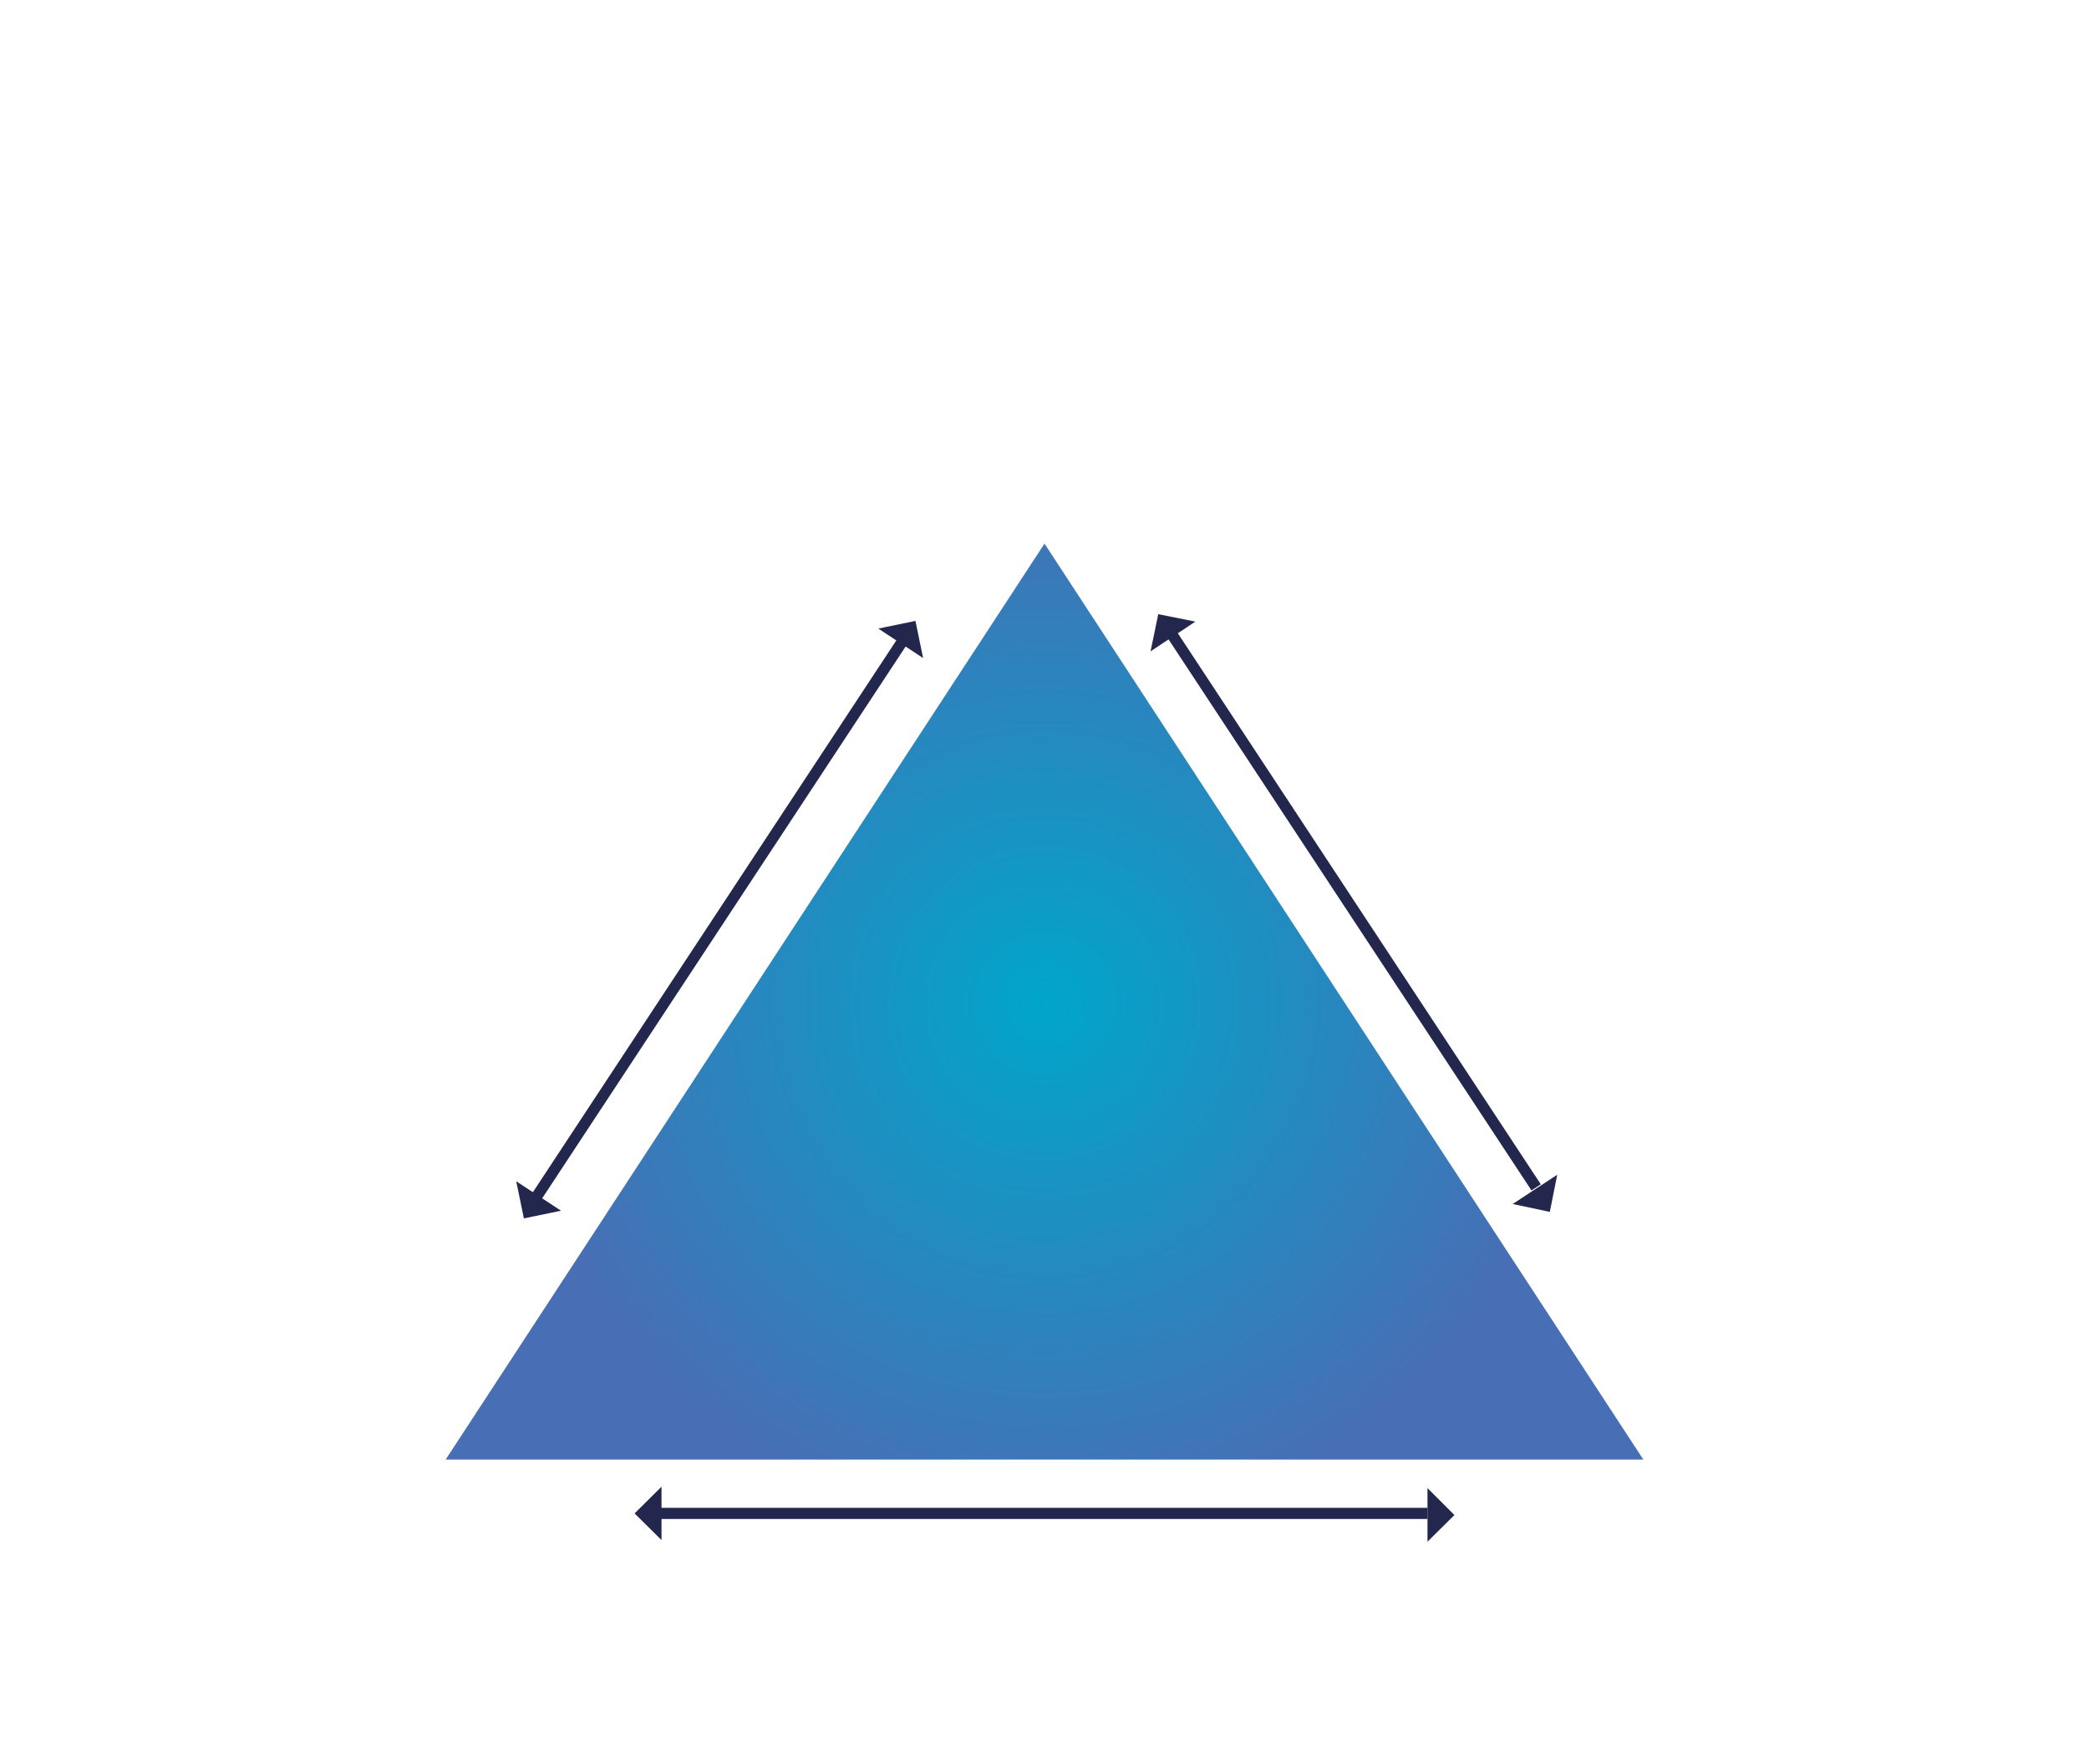 <?xml version="1.0" encoding="utf-8"?>
<!-- Generator: Adobe Illustrator 26.5.0, SVG Export Plug-In . SVG Version: 6.00 Build 0)  -->
<svg version="1.1" xmlns="http://www.w3.org/2000/svg" xmlns:xlink="http://www.w3.org/1999/xlink" x="0px" y="0px"
	 viewBox="0 0 900 760" style="enable-background:new 0 0 900 760;" xml:space="preserve">
<style type="text/css">
	.st0{fill:#999999;}
	.st1{fill:url(#SVGID_1_);}
	.st2{fill:#FFFFFF;}
	.st3{fill:#00A6CB;}
	.st4{fill:#23274D;}
	.st5{fill:#FEBE36;}
	
		.st6{clip-path:url(#SVGID_00000086661338321425049020000007517825543186479541_);fill:url(#SVGID_00000111886931464920689560000014321005425064622468_);}
	.st7{fill:none;stroke:#FFFFFF;stroke-width:0.826;stroke-miterlimit:10;}
	.st8{fill:none;stroke:#23274D;stroke-width:2.479;stroke-linecap:round;stroke-miterlimit:10;}
	.st9{fill:#00A8C6;}
	.st10{fill:#00A6CA;}
	.st11{fill:#24274D;}
	.st12{fill:url(#SVGID_00000071546578776327433590000014657789874747914669_);}
	.st13{fill:none;stroke:#24274D;stroke-miterlimit:10;}
	.st14{opacity:0.15;fill:#00A6CA;enable-background:new    ;}
	.st15{fill:none;stroke:#00A6CA;stroke-width:3;stroke-miterlimit:10;stroke-dasharray:4,4;}
	.st16{fill:url(#SVGID_00000096023921172912691270000011633696083104205206_);}
	.st17{fill:#476DB4;}
	.st18{opacity:0.9;}
	
		.st19{clip-path:url(#SVGID_00000114044151115287239790000001406512562337218748_);fill:url(#SVGID_00000103986707677993024660000011861352297968191376_);}
	.st20{opacity:0.85;}
	.st21{fill:none;}
	.st22{fill:#00A5C9;}
	.st23{fill:none;stroke:#FFFFFF;stroke-width:5;}
	.st24{fill:#00A5CA;}
	.st25{fill:#00A7C7;}
	.st26{fill:none;stroke:#00A6CA;stroke-width:3;stroke-linejoin:bevel;stroke-miterlimit:10;stroke-dasharray:5,5;}
	.st27{fill:none;stroke:#00A6CA;stroke-width:3;stroke-linejoin:bevel;stroke-dasharray:5,5;}
	.st28{clip-path:url(#SVGID_00000012439980723118520570000008384920565957482376_);}
	.st29{clip-path:url(#SVGID_00000072267824407806819890000006917106590717710774_);}
	.st30{clip-path:url(#SVGID_00000180345636201466234770000003984659641359821720_);fill:#00A6CA;}
	.st31{clip-path:url(#SVGID_00000132776564947434321290000002421216926767111608_);}
	.st32{clip-path:url(#SVGID_00000072978588213521365650000000027368120727361421_);}
	.st33{clip-path:url(#SVGID_00000150789243936630954360000007738634190401128623_);fill:#00A6CA;}
	.st34{clip-path:url(#SVGID_00000096764949067545825570000000501449868298417564_);fill:#00A6CA;}
	.st35{clip-path:url(#SVGID_00000119823806870357845010000011981218750280420749_);fill:#00A6CA;}
	.st36{clip-path:url(#SVGID_00000082355347834075122140000013876899261810097590_);}
	.st37{clip-path:url(#SVGID_00000091714766853772537500000016016902802839979944_);}
	.st38{clip-path:url(#SVGID_00000038414047430966242440000009057204804236855984_);fill:#00A6CA;}
	.st39{clip-path:url(#SVGID_00000031188331013425820740000005666524632345947063_);}
	.st40{clip-path:url(#SVGID_00000038380843160584642010000014283187072212783235_);}
	.st41{clip-path:url(#SVGID_00000153707546055425890990000000563682175963730603_);fill:#00A6CA;}
	.st42{clip-path:url(#SVGID_00000085208262420518046550000000124801675973368226_);fill:#00A6CA;}
	.st43{fill:none;stroke:#00A6CA;stroke-width:3;stroke-miterlimit:10;}
	.st44{enable-background:new    ;}
	.st45{fill:none;stroke:#23274D;stroke-width:2;stroke-miterlimit:10;}
	.st46{fill:url(#SVGID_00000081634588801584021680000010051288035904429447_);}
	.st47{fill:url(#SVGID_00000149366272358931543550000002064701219379295128_);}
	.st48{fill:#24274D;stroke:#FFFFFF;stroke-width:5;stroke-miterlimit:10;}
	.st49{fill:#00A6CA;stroke:#FFFFFF;stroke-width:5;stroke-miterlimit:10;}
	.st50{fill:#426EC6;stroke:#FFFFFF;stroke-width:5;stroke-miterlimit:10;}
	.st51{fill:#FFFFFF;stroke:#26407F;stroke-miterlimit:10;}
	.st52{fill:#3F3F3F;}
	.st53{fill:url(#SVGID_00000091710009139628689290000012376498267951114939_);}
	.st54{fill:url(#SVGID_00000078023125841473858600000010597526274561944467_);}
	.st55{fill:#426EC6;}
	.st56{opacity:0.12;fill:#E77E03;enable-background:new    ;}
	.st57{fill:url(#SVGID_00000056409141754210462660000015787292692693464236_);}
	.st58{fill:url(#SVGID_00000122688965533219404480000015459076578460411544_);}
	.st59{opacity:0.12;fill:#00A6CA;enable-background:new    ;}
	.st60{fill:url(#SVGID_00000087412750984375635180000000661553175084187782_);}
	.st61{opacity:0.12;fill:#24274D;enable-background:new    ;}
	.st62{opacity:0.12;fill:#426EC6;enable-background:new    ;}
	.st63{fill:url(#SVGID_00000077289597149802446720000004326981111112587925_);}
	.st64{fill:url(#SVGID_00000147929930620577612830000008463131448542588811_);}
	.st65{fill:url(#SVGID_00000062152259436180518360000003713138096013700794_);}
	.st66{opacity:0.12;fill:#FAB701;enable-background:new    ;}
	.st67{fill:#848484;}
	.st68{fill:url(#SVGID_00000145055581520868138850000008412988333651313841_);}
	.st69{fill:url(#SVGID_00000024683749237203726290000013128633036263131817_);}
	.st70{fill:#EE9029;}
	.st71{fill:#F5A237;}
	.st72{fill:#FCB750;}
	.st73{fill:#FFDAA6;}
	.st74{fill:none;stroke:#00A6CA;stroke-width:3;stroke-linejoin:bevel;stroke-dasharray:4.99,4.99;}
	.st75{fill:none;stroke:#00A6CA;stroke-width:3;stroke-linejoin:bevel;stroke-dasharray:1.2;}
	.st76{fill:none;stroke:#00A6CA;stroke-width:3;stroke-linejoin:bevel;}
	.st77{fill:none;stroke:#00A6CA;stroke-width:3;stroke-linejoin:bevel;stroke-dasharray:5.007,5.007;}
	.st78{fill:none;stroke:#00A6CA;stroke-width:3;stroke-linejoin:bevel;stroke-dasharray:5.012,5.012;}
	.st79{fill:url(#SVGID_00000098901856106130747530000011926537324442698164_);}
	.st80{fill:url(#SVGID_00000155863196485027474690000006654411676419876240_);}
	.st81{fill:url(#SVGID_00000042730692791539911290000009531138243146122422_);}
	.st82{fill:url(#SVGID_00000019665233129203040740000004040214277113070992_);}
	.st83{fill:url(#SVGID_00000132776766013815278570000016874363602413586335_);}
	.st84{fill:url(#SVGID_00000136370489446095933850000004630316141200159106_);}
	.st85{fill:#FFFFFF;stroke:#FFFFFF;stroke-width:2;stroke-miterlimit:10;}
	.st86{fill:url(#SVGID_00000021094546399885837430000010908157685488926868_);}
	.st87{fill:#FFFFFF;stroke:#23274D;stroke-width:2;stroke-miterlimit:10;}
	.st88{fill:none;stroke:#FFFFFF;stroke-width:4;stroke-linecap:round;stroke-linejoin:round;stroke-miterlimit:10;}
	.st89{fill:url(#SVGID_00000061468239269559348500000000378560443508198028_);}
	.st90{fill:url(#SVGID_00000137816077407167489100000002440890152712167596_);}
	.st91{fill:url(#SVGID_00000167375157247591901620000017126294843592357274_);}
	.st92{fill:url(#SVGID_00000087382822331599643900000009689653502334485153_);}
	.st93{fill:url(#SVGID_00000070837928668026247740000012166732773923271094_);}
	.st94{fill:url(#SVGID_00000054958661455339755920000006002261068664892331_);}
	.st95{fill:none;stroke:#FFFFFF;stroke-width:5;stroke-miterlimit:10;}
	.st96{fill:none;stroke:#FFFFFF;stroke-width:1.159;}
	.st97{fill:none;stroke:#FFFFFF;stroke-width:0.579;}
</style>
<g id="JSON">
</g>
<g id="Layer_1">
	<g>
		
			<radialGradient id="SVGID_1_" cx="450" cy="-3861.65" r="234.883" gradientTransform="matrix(0.978 0 0 -0.978 10 -3344.356)" gradientUnits="userSpaceOnUse">
			<stop  offset="0" style="stop-color:#00A6CA"/>
			<stop  offset="1" style="stop-color:#486EB5"/>
		</radialGradient>
		<polyline class="st1" points="192,628.8 450,234.2 708,628.8 		"/>
		<g>
			<polyline class="st11" points="615,641.1 626.6,652.7 615,664.2 			"/>
			<rect x="283" y="649.6" class="st11" width="332" height="4.8"/>
			<polyline class="st11" points="285,663.5 273.4,652 285,640.5 			"/>
		</g>
		<g>
			<polyline class="st11" points="670.9,506.1 667.7,522.1 651.7,518.7 			"/>
			
				<rect x="580.7" y="249" transform="matrix(0.835 -0.55 0.55 0.835 -119.649 385.023)" class="st11" width="4.8" height="286.6"/>
			<polyline class="st11" points="495.7,280.6 499,264.6 515,267.8 			"/>
		</g>
		<g>
			<polyline class="st11" points="241.7,521.6 225.7,524.9 222.4,508.9 			"/>
			
				<rect x="167" y="392.8" transform="matrix(0.55 -0.835 0.835 0.55 -190.411 437.252)" class="st11" width="286.6" height="4.8"/>
			<polyline class="st11" points="378.4,270.8 394.4,267.5 397.7,283.5 			"/>
		</g>
	</g>
</g>
</svg>
